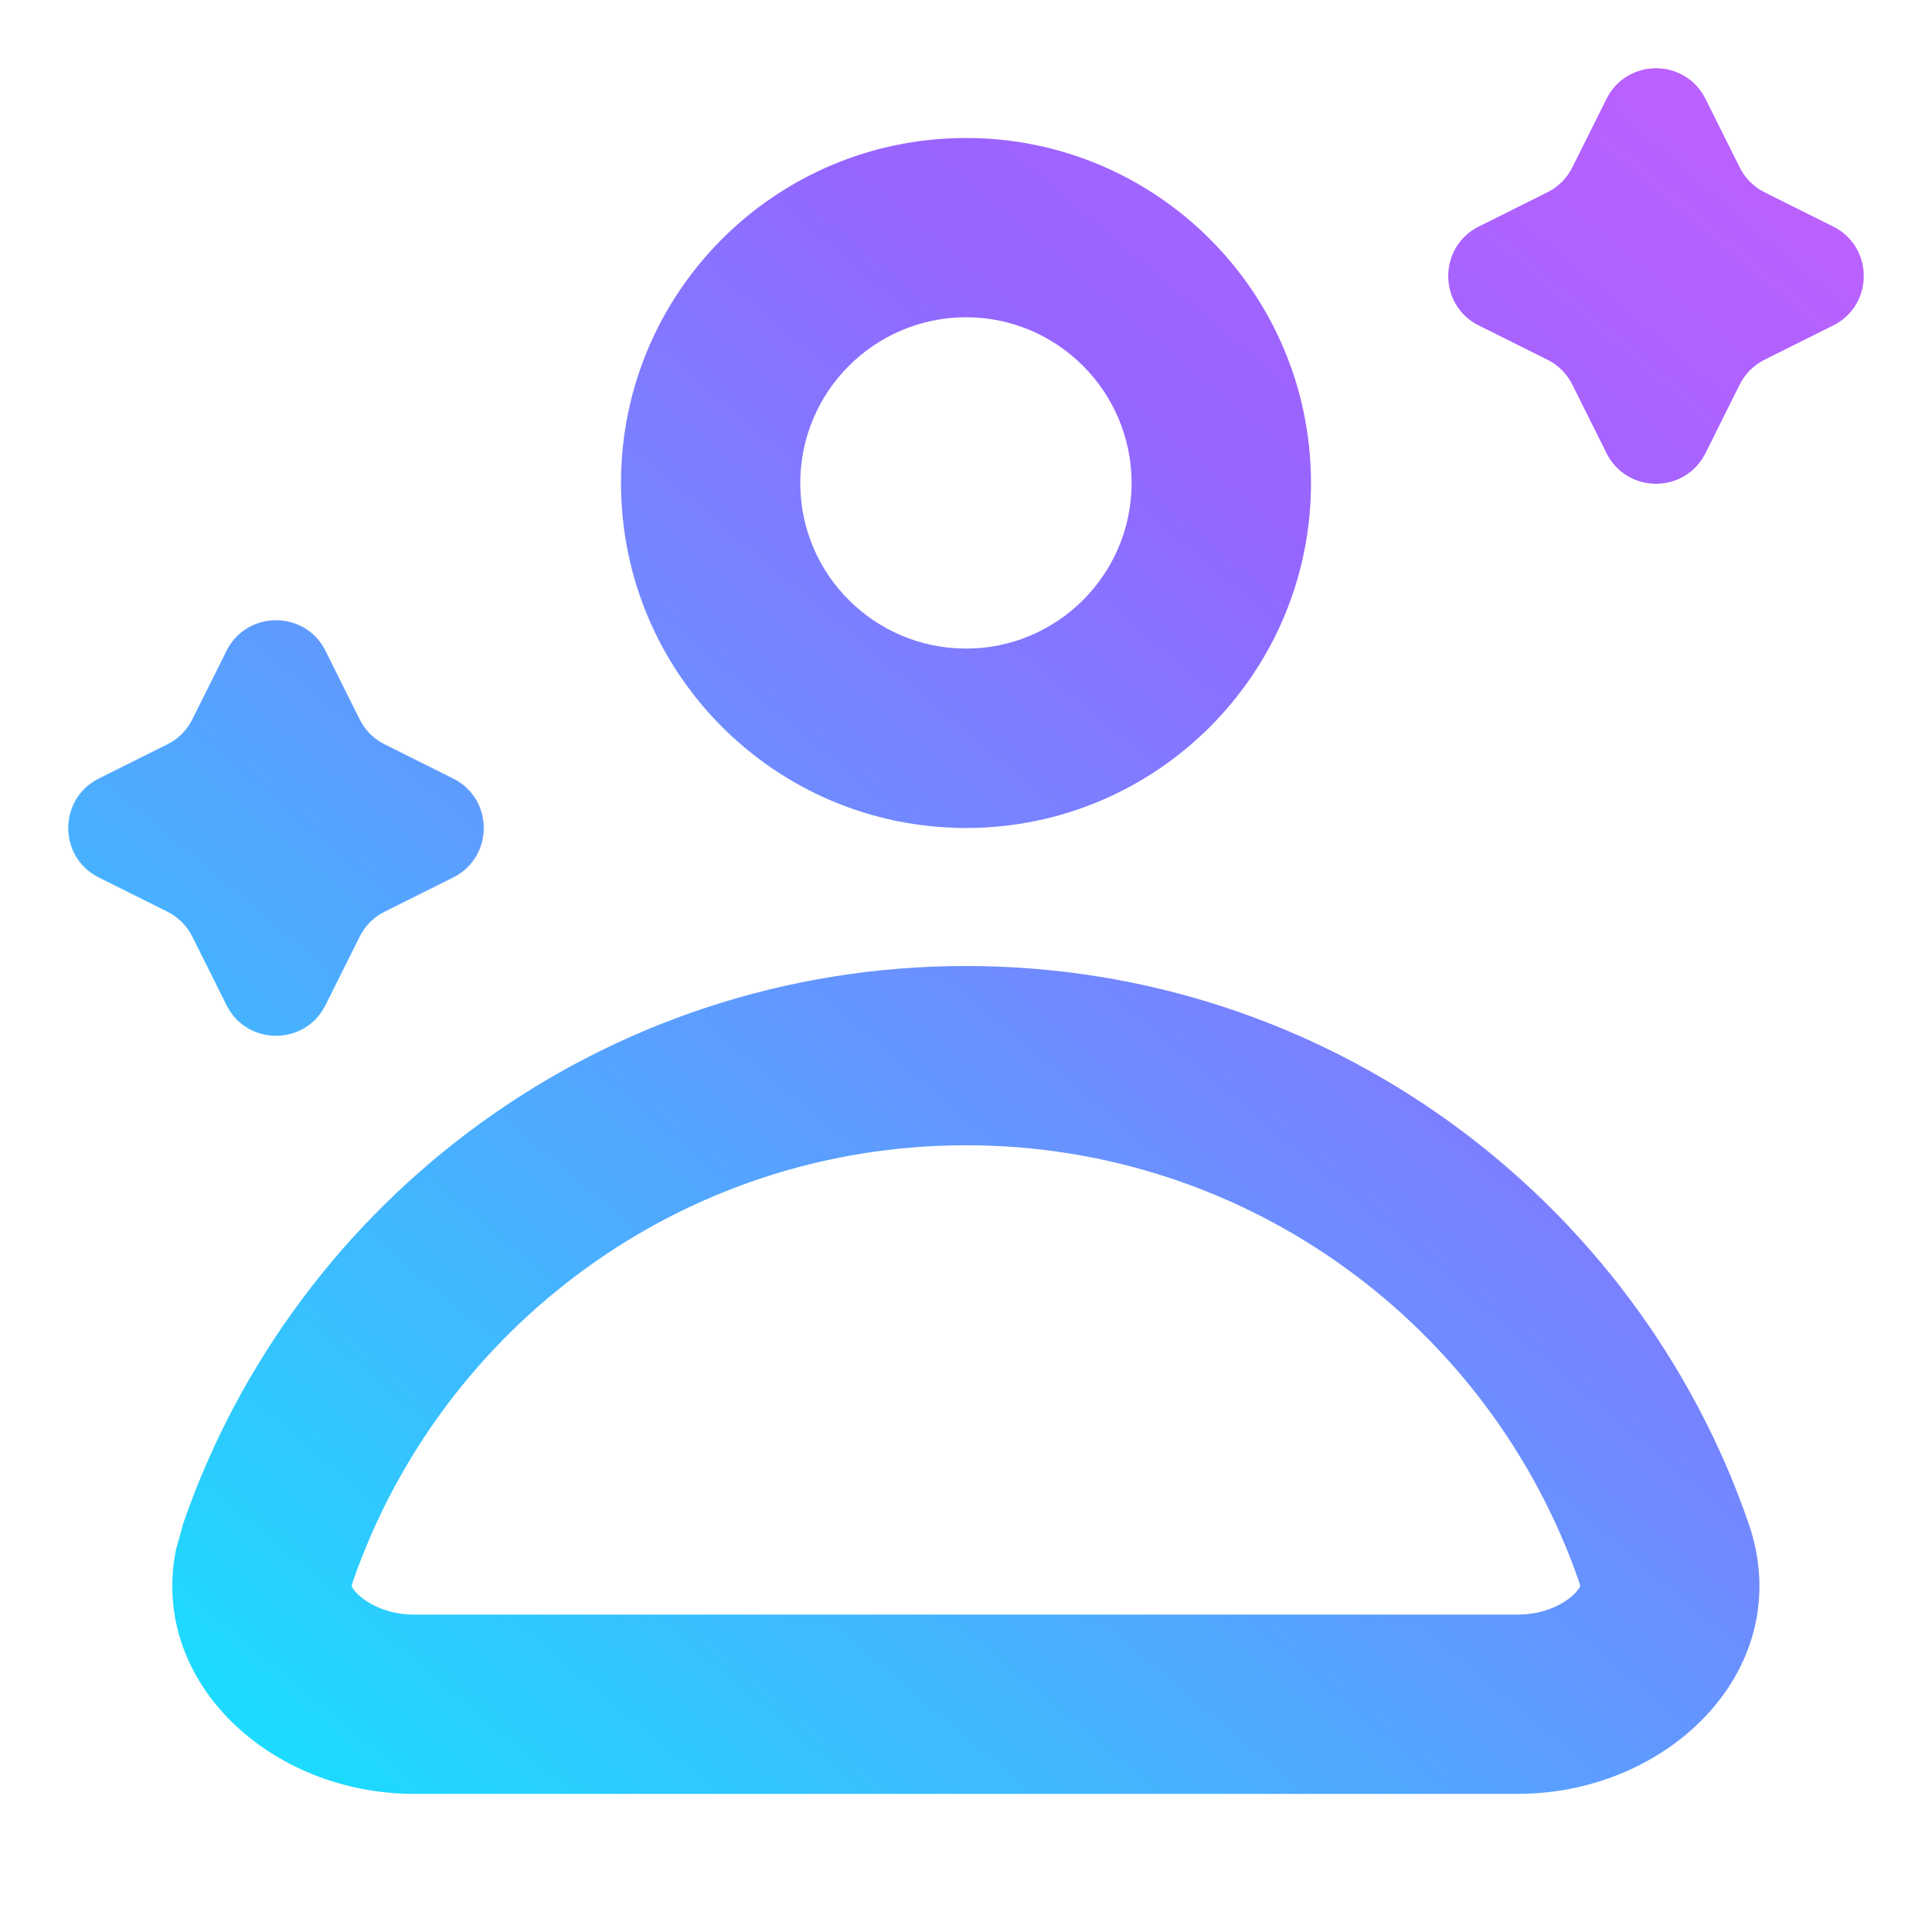 <svg width="14" height="14" viewBox="0 0 14 14" fill="none" xmlns="http://www.w3.org/2000/svg">
<path d="M7 7C9.625 7 11.857 8.687 12.67 11.036C13.032 12.079 12.104 12.999 10.999 12.999H3C1.964 12.999 1.083 12.191 1.275 11.23L1.329 11.036C2.142 8.687 4.374 7 7 7ZM7 8.299C4.945 8.299 3.195 9.62 2.557 11.461C2.545 11.496 2.55 11.501 2.548 11.493C2.549 11.496 2.556 11.513 2.58 11.539C2.646 11.612 2.797 11.7 3 11.7H10.999C11.202 11.7 11.353 11.612 11.419 11.539C11.443 11.512 11.45 11.496 11.451 11.493C11.45 11.488 11.447 11.478 11.442 11.461C10.804 9.62 9.054 8.299 7 8.299ZM1.642 4.715C1.79 4.421 2.211 4.421 2.358 4.715L2.607 5.214C2.646 5.292 2.708 5.354 2.786 5.393L3.285 5.642C3.579 5.79 3.579 6.21 3.285 6.358L2.786 6.607C2.708 6.646 2.646 6.708 2.607 6.786L2.358 7.285C2.21 7.579 1.79 7.579 1.642 7.285L1.393 6.786C1.354 6.708 1.292 6.646 1.214 6.607L0.715 6.358C0.421 6.211 0.421 5.79 0.715 5.642L1.214 5.393C1.292 5.354 1.354 5.292 1.393 5.214L1.642 4.715ZM7 1C8.38 1 9.499 2.119 9.5 3.5C9.5 4.88 8.38 6 7 6C5.619 5.999 4.5 4.88 4.5 3.5C4.5 2.119 5.619 1 7 1ZM7 2.299C6.337 2.3 5.8 2.837 5.799 3.5C5.799 4.162 6.337 4.699 7 4.7C7.662 4.7 8.2 4.162 8.2 3.5C8.199 2.837 7.662 2.299 7 2.299ZM11.642 0.715C11.79 0.421 12.21 0.421 12.358 0.715L12.607 1.214C12.646 1.292 12.708 1.354 12.786 1.393L13.285 1.642C13.579 1.79 13.579 2.21 13.285 2.358L12.786 2.607C12.708 2.646 12.646 2.708 12.607 2.786L12.358 3.285C12.21 3.579 11.79 3.579 11.642 3.285L11.393 2.786C11.354 2.708 11.292 2.646 11.214 2.607L10.715 2.358C10.421 2.211 10.421 1.79 10.715 1.642L11.214 1.393C11.292 1.354 11.354 1.292 11.393 1.214L11.642 0.715Z" fill="url(#paint0_linear_10019_719)"/>
<defs>
<linearGradient id="paint0_linear_10019_719" x1="20.398" y1="0.748" x2="6.72" y2="16.971" gradientUnits="userSpaceOnUse">
<stop stop-color="#E75CFF"/>
<stop offset="0.447" stop-color="#9665FF"/>
<stop offset="1" stop-color="#1ADDFF"/>
</linearGradient>
</defs>
</svg>
